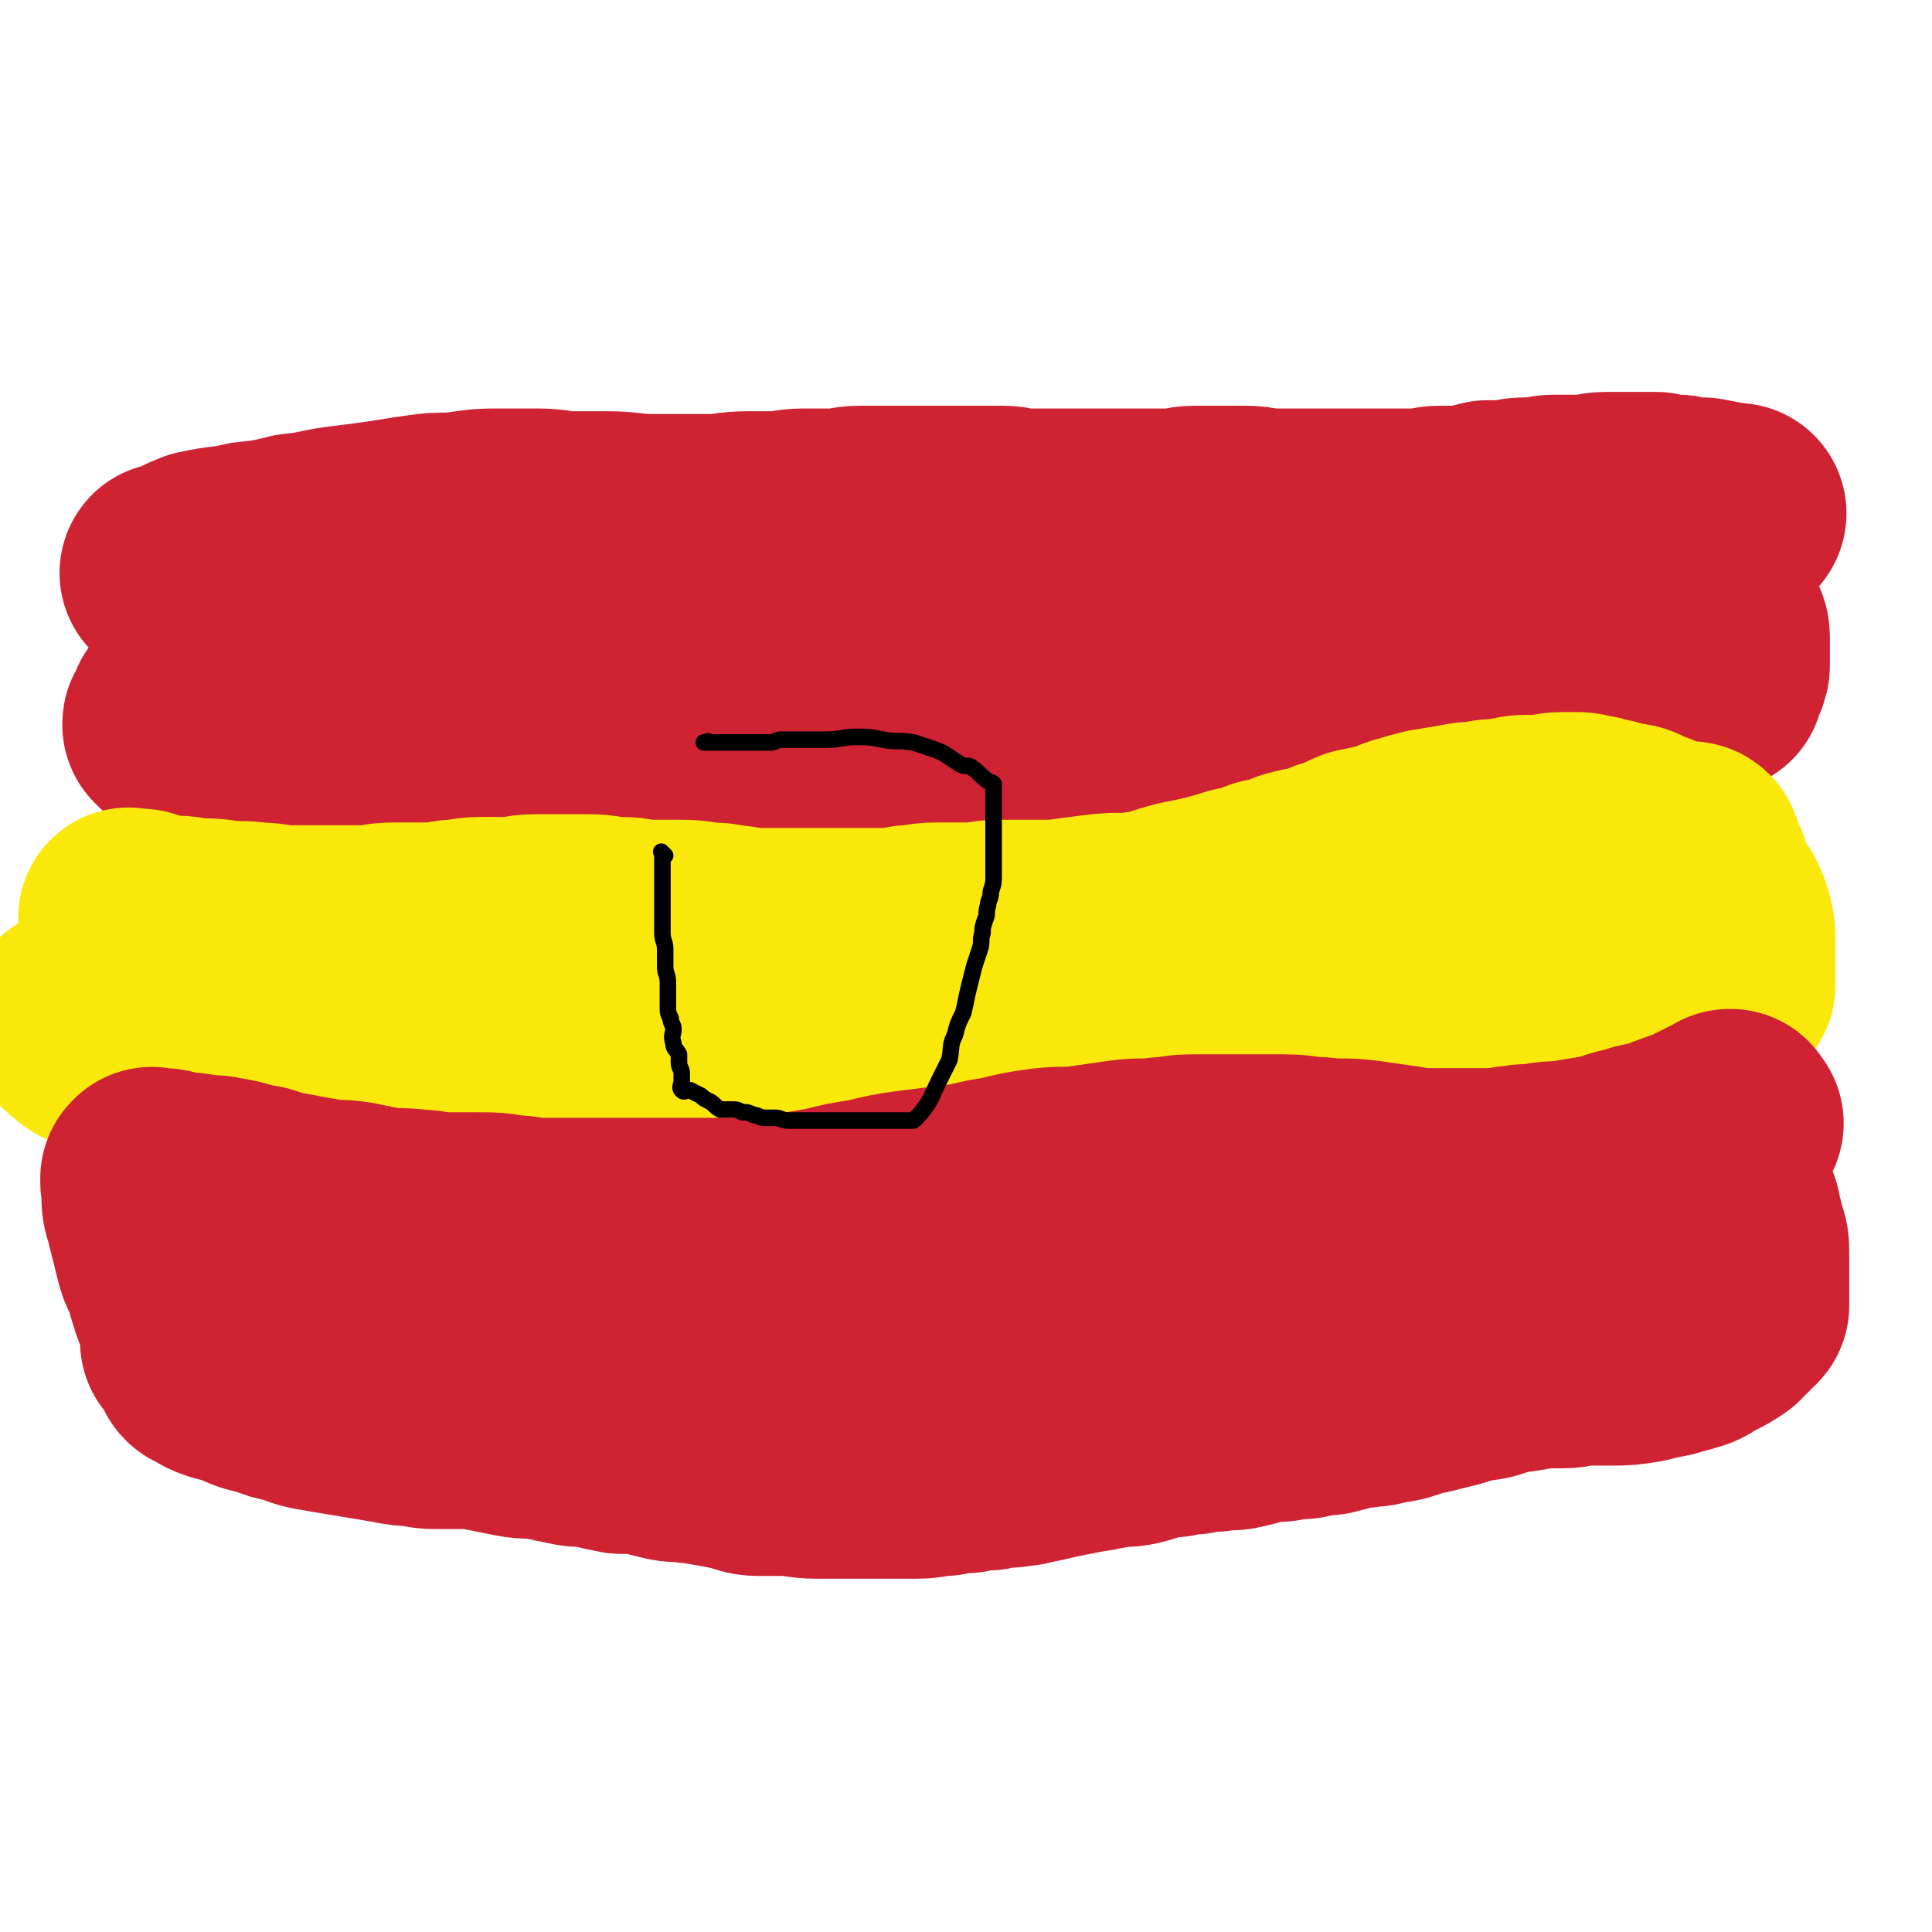 <svg viewBox='0 0 700 700' version='1.1' xmlns='http://www.w3.org/2000/svg' xmlns:xlink='http://www.w3.org/1999/xlink'><g fill='none' stroke='#CF2233' stroke-width='80' stroke-linecap='round' stroke-linejoin='round'><path d='M63,209c-1,-1 -1,-1 -1,-1 -1,-1 0,0 0,0 1,0 1,0 2,-1 5,-2 4,-2 9,-4 9,-2 9,-1 17,-3 9,-1 9,-1 17,-3 10,-1 10,-2 19,-3 8,-1 8,-1 15,-2 6,-1 6,-1 13,-2 7,-1 7,0 14,-1 7,-1 7,-1 14,-1 7,0 7,0 13,0 6,0 6,1 12,1 7,0 7,0 13,0 8,0 8,1 16,1 5,0 5,0 10,0 6,0 6,0 12,0 6,0 6,-1 13,-1 5,0 5,0 10,0 5,0 5,-1 10,-1 6,0 6,0 11,0 5,0 5,-1 10,-1 5,0 5,0 10,0 4,0 4,0 9,0 5,0 5,0 10,0 6,0 6,0 11,0 6,0 6,0 11,0 4,0 4,1 9,1 4,0 4,0 8,0 4,0 4,0 9,0 5,0 5,0 9,0 5,0 5,0 9,0 5,0 5,0 10,0 4,0 4,0 7,0 5,0 5,-1 9,-1 5,0 5,0 10,0 4,0 4,0 8,0 5,0 5,1 10,1 3,0 3,0 7,0 4,0 4,0 8,0 5,0 5,0 10,0 5,0 5,0 10,0 5,0 5,0 11,0 3,0 3,0 7,0 4,0 4,-1 8,-1 4,0 5,0 9,0 4,-1 4,-1 8,-2 3,0 3,0 6,0 4,0 4,-1 7,-1 3,0 3,0 6,0 2,0 2,-1 5,-1 3,0 3,0 6,0 3,0 3,0 6,0 3,0 3,-1 7,-1 2,0 2,0 5,0 3,0 3,0 6,0 1,0 1,0 3,0 2,0 2,0 4,0 1,0 1,1 2,1 1,0 1,0 3,0 1,0 1,0 3,0 1,0 1,1 3,1 0,0 0,0 1,0 1,0 1,0 2,0 1,0 1,0 3,0 0,0 0,0 0,0 5,1 5,1 11,2 0,0 0,0 1,0 '/></g>
<g fill='none' stroke='#FAE80B' stroke-width='80' stroke-linecap='round' stroke-linejoin='round'><path d='M69,263c-1,-1 -1,-1 -1,-1 -1,-1 0,0 0,0 0,0 0,0 0,0 0,0 0,0 0,0 -1,-1 0,0 0,0 1,0 1,-1 3,-1 5,0 5,0 11,0 7,0 7,0 13,0 7,0 7,0 13,1 7,1 7,1 14,2 7,1 7,1 13,2 5,1 5,1 9,2 4,0 4,0 8,0 3,0 3,1 6,1 2,0 2,0 5,0 2,0 2,0 5,0 3,0 3,0 6,0 2,0 2,0 4,0 2,0 2,0 5,0 3,0 3,0 6,0 3,0 3,1 6,1 2,0 2,0 5,0 4,0 4,0 9,0 3,0 3,0 7,0 4,0 4,0 8,0 3,0 3,0 6,0 3,0 3,-1 7,-1 3,0 3,0 7,0 3,0 3,0 7,0 5,0 5,-1 9,-1 4,0 4,0 9,0 4,-1 4,-1 9,-2 6,-1 6,0 11,-1 6,-1 6,-1 11,-2 6,-1 6,0 12,-1 6,0 6,-1 11,-1 5,0 5,0 10,0 7,0 7,-1 14,-1 5,0 5,0 10,0 5,0 5,0 10,0 5,0 5,0 10,0 5,0 5,0 9,0 5,0 5,0 10,0 4,0 4,0 8,0 3,0 3,-1 7,-1 3,0 3,0 7,0 4,0 4,0 8,0 6,0 6,0 11,-1 5,-1 5,-1 10,-2 6,-1 6,0 11,-1 5,-1 4,-1 9,-2 6,-1 6,-1 12,-2 5,0 5,0 10,0 4,0 4,-1 9,-1 4,0 4,0 9,0 4,0 4,-1 8,-1 5,-1 5,0 9,-1 5,-1 5,-1 9,-2 4,0 4,0 7,0 4,0 4,0 7,-1 4,0 4,-1 7,-1 3,0 3,0 6,0 3,0 3,-1 6,-1 3,-1 3,-1 7,-1 2,0 2,0 5,0 3,0 3,0 6,0 2,0 2,0 5,0 2,0 2,1 4,1 2,0 2,0 4,0 1,0 1,0 3,0 1,0 1,1 3,1 1,0 1,0 2,0 0,0 0,0 1,0 1,0 1,0 2,0 1,0 1,0 2,0 0,0 0,0 1,0 0,0 0,0 0,0 0,0 -1,0 0,0 0,-1 1,0 3,0 0,0 0,0 0,0 1,0 1,0 2,0 1,0 1,0 1,0 '/></g>
<g fill='none' stroke='#CF2233' stroke-width='80' stroke-linecap='round' stroke-linejoin='round'><path d='M64,264c-1,-1 -1,-1 -1,-1 -1,-1 0,0 0,0 0,0 0,0 0,0 0,0 0,0 0,0 -1,-1 0,-1 0,-1 0,0 0,0 0,0 2,-1 2,-1 5,-3 3,-2 3,-2 7,-4 3,-1 4,-1 8,-2 4,-1 4,-1 8,-2 4,0 5,0 9,0 4,0 4,0 8,0 3,0 3,0 7,0 4,0 4,0 8,0 3,0 3,0 7,1 3,0 3,0 6,1 3,0 3,0 6,1 2,0 2,1 5,1 1,0 1,0 3,0 1,0 1,0 3,0 1,0 1,0 3,0 2,0 2,0 5,1 2,1 2,1 4,2 3,1 3,0 6,1 3,0 3,0 6,1 3,0 3,1 6,1 3,0 3,0 6,0 2,0 2,1 5,1 3,1 3,1 6,1 3,0 3,0 6,0 4,0 4,1 8,1 3,0 3,0 6,0 3,0 3,1 6,1 3,1 3,1 7,1 4,1 4,0 8,1 3,0 3,1 6,1 3,0 3,0 6,0 4,0 4,1 9,1 3,0 3,0 6,0 3,0 3,0 6,0 3,0 3,1 7,1 3,0 3,0 7,0 3,0 3,0 7,0 4,0 4,0 8,0 5,0 5,-1 9,-1 5,0 5,0 9,0 5,0 5,-1 10,-1 5,0 5,0 9,0 6,0 6,-1 11,-1 5,0 5,0 10,0 5,0 5,-1 9,-1 4,0 4,1 8,1 4,0 4,0 8,0 3,0 3,1 7,1 3,0 3,0 6,0 4,0 4,0 7,0 3,0 3,-1 7,-1 3,0 3,0 7,0 3,0 3,-1 7,-1 5,-1 5,0 10,-1 5,-1 5,-1 9,-2 4,-1 4,-1 8,-2 5,-1 5,0 10,-1 3,0 3,-1 6,-1 4,-1 4,0 9,-1 5,-1 5,-1 9,-2 4,-1 4,0 7,-1 4,0 4,0 9,-1 4,0 4,0 8,-1 3,0 3,0 7,-1 4,0 4,-1 9,-1 5,-1 5,0 10,-1 4,0 4,-1 8,-1 4,0 4,-1 7,-1 4,0 4,0 7,0 3,0 3,-1 6,-1 3,0 3,0 6,0 3,0 3,0 6,0 2,0 2,0 5,0 3,0 3,0 6,0 2,0 2,0 4,0 2,0 2,0 5,0 2,0 2,0 5,0 2,0 2,0 4,0 1,0 1,0 3,0 1,0 1,0 3,0 1,0 1,0 3,0 0,0 0,0 0,0 2,0 2,0 4,0 0,0 1,0 1,0 0,0 0,0 -1,0 0,0 0,0 0,0 1,-1 1,-1 2,-3 1,-2 1,-2 1,-4 0,-2 0,-2 0,-5 0,-1 0,-1 0,-3 0,-2 0,-3 -1,-4 -5,-4 -5,-5 -11,-8 -7,-3 -7,-3 -14,-5 -6,-2 -6,-2 -12,-3 -8,-2 -8,-2 -16,-3 -8,-1 -8,0 -16,-1 -7,-1 -7,-1 -14,-2 -6,-1 -6,-1 -13,-1 -8,0 -8,0 -16,0 -8,0 -8,0 -15,0 -11,0 -11,0 -22,1 -10,1 -10,2 -20,3 -11,1 -11,0 -22,1 -8,0 -8,0 -16,1 -9,1 -9,1 -17,2 -9,1 -9,1 -18,2 -8,1 -8,0 -17,2 -11,2 -11,2 -23,5 -12,3 -12,3 -24,7 -12,3 -11,3 -23,6 -10,2 -10,2 -20,4 -6,1 -6,1 -12,1 -6,0 -6,0 -11,0 -6,0 -6,0 -12,1 -6,0 -6,0 -13,1 -7,0 -7,0 -13,1 -8,1 -8,1 -15,2 -6,1 -6,0 -12,1 -5,1 -5,1 -10,2 -6,0 -6,0 -11,0 -5,0 -5,0 -10,0 -4,0 -4,0 -8,0 -4,0 -4,0 -8,0 -4,0 -4,0 -9,0 -4,0 -4,0 -8,0 -3,0 -4,0 -7,0 -3,0 -3,0 -7,1 -3,0 -3,0 -6,1 -3,0 -3,0 -6,1 -3,1 -3,0 -6,1 -4,1 -4,1 -9,2 -3,1 -3,0 -6,1 -2,0 -2,0 -4,1 -1,0 -1,1 -2,1 -1,1 -1,1 -3,1 0,0 0,0 0,0 -1,0 0,0 0,0 0,1 0,1 0,2 1,2 1,2 3,4 4,3 4,3 8,5 5,3 5,3 10,6 6,2 6,2 11,4 5,1 4,2 9,3 4,1 4,1 9,2 5,1 5,1 10,2 4,1 4,1 8,1 4,1 4,1 8,1 3,0 3,0 6,0 1,0 1,0 3,0 2,0 2,0 5,0 3,0 3,0 7,0 3,0 3,0 6,0 3,0 3,-1 6,-1 3,0 3,0 7,0 3,0 3,0 6,0 2,0 2,0 5,0 6,0 6,0 13,0 1,0 1,0 1,0 '/></g>
<g fill='none' stroke='#FAE80B' stroke-width='80' stroke-linecap='round' stroke-linejoin='round'><path d='M48,334c-1,-1 -1,-1 -1,-1 -1,-1 0,0 0,0 2,0 2,0 4,0 3,1 3,1 7,2 5,1 5,0 10,1 6,1 6,0 12,1 7,1 7,0 13,1 6,0 6,1 12,1 8,0 8,0 15,0 6,0 6,0 12,0 5,0 5,-1 11,-1 5,0 5,0 10,0 5,0 5,0 11,-1 5,0 5,-1 10,-1 5,0 5,0 10,0 5,0 5,-1 10,-1 4,0 4,0 8,0 5,0 5,0 11,0 6,0 6,1 12,1 5,0 5,1 10,1 5,0 5,0 9,0 6,0 6,0 12,1 4,0 4,0 9,1 4,0 4,1 8,1 4,0 4,0 8,0 4,0 4,0 8,0 6,0 6,0 11,0 5,0 5,0 9,0 5,0 5,0 10,0 5,0 5,0 10,-1 5,0 5,-1 10,-1 6,0 6,0 13,0 5,0 5,-1 10,-1 5,0 5,0 10,0 5,0 5,0 11,0 7,-1 7,-1 15,-2 8,-1 8,0 15,-1 8,-1 8,-2 16,-4 10,-2 10,-2 20,-5 5,-1 5,-1 10,-3 5,-1 5,-1 10,-3 7,-2 7,-1 14,-4 5,-1 5,-2 10,-4 5,-1 5,-1 9,-2 5,-1 4,-2 9,-3 3,-1 3,-1 7,-2 6,-1 6,-1 12,-2 4,-1 4,0 8,-1 4,-1 4,0 8,-1 3,0 3,-1 7,-1 2,0 2,0 5,0 4,0 4,-1 8,-1 2,0 2,0 5,0 2,0 2,0 5,1 2,0 2,0 4,1 2,0 2,0 5,1 2,1 2,0 5,1 1,0 1,0 3,1 2,1 2,1 5,2 1,1 1,1 3,2 2,1 2,1 4,2 2,0 2,0 4,0 1,0 1,0 2,0 1,0 1,-1 2,0 0,0 0,1 0,2 0,1 -1,2 0,3 0,1 1,0 2,1 1,1 1,1 1,3 0,1 -1,2 0,3 1,3 2,2 4,5 1,2 2,2 3,5 1,2 1,2 1,4 1,2 1,2 1,5 0,1 0,1 0,3 0,2 0,2 0,4 0,1 0,1 0,3 0,0 0,0 0,1 0,1 0,1 0,3 0,2 0,2 0,3 0,0 0,0 0,0 -1,0 -2,-1 -3,0 -3,1 -3,3 -7,4 -4,1 -4,0 -9,0 -4,0 -4,-1 -8,-2 -2,-1 -2,-1 -5,-2 -4,-1 -4,-1 -8,-1 -7,-1 -7,-1 -14,-1 -7,0 -7,0 -15,1 -10,1 -10,2 -19,4 -7,1 -7,2 -14,4 -6,2 -6,1 -13,3 -5,1 -5,1 -10,2 -6,1 -6,1 -13,2 -8,1 -8,0 -15,1 -8,1 -8,1 -16,2 -8,1 -8,1 -17,2 -6,1 -6,0 -13,1 -7,1 -7,1 -14,2 -6,1 -6,1 -13,2 -5,1 -5,1 -11,2 -5,1 -5,0 -9,1 -6,1 -6,1 -12,2 -7,1 -7,1 -14,2 -7,1 -7,1 -14,2 -5,1 -5,1 -10,2 -6,1 -6,0 -11,1 -5,1 -5,1 -9,2 -6,1 -6,1 -12,2 -8,1 -8,1 -16,2 -10,2 -10,2 -21,4 -12,2 -12,1 -25,3 -9,1 -9,2 -18,2 -7,0 -7,0 -13,-1 -5,0 -5,0 -10,-1 -5,-1 -5,-1 -9,-2 -7,-2 -7,-2 -14,-4 -7,-1 -7,-1 -13,-3 -7,-2 -7,-2 -14,-4 -5,-1 -5,-1 -11,-3 -4,-1 -4,-1 -8,-2 -3,0 -3,0 -6,-1 -3,0 -3,0 -6,-1 -3,0 -3,0 -6,-1 -2,0 -2,-1 -5,-1 -3,-1 -3,-1 -6,-1 -3,0 -3,0 -7,-1 -4,0 -4,-1 -8,-1 -6,-1 -6,0 -12,-1 -5,-1 -5,-1 -11,-2 -3,0 -3,0 -7,-1 -2,0 -2,-1 -5,-1 -2,0 -2,0 -4,0 -1,0 -1,0 -3,0 -1,0 -1,0 -3,0 -1,0 -1,1 -3,0 -1,0 -1,-1 -2,-2 -1,-1 -1,0 -2,-1 -1,-1 0,-1 -1,-2 0,0 0,0 -1,0 0,0 0,0 0,0 0,-1 0,-1 0,-2 0,0 1,0 2,0 0,0 0,0 1,0 0,0 0,0 0,0 '/></g>
<g fill='none' stroke='#CF2233' stroke-width='80' stroke-linecap='round' stroke-linejoin='round'><path d='M628,407c-1,-1 -1,-1 -1,-1 -1,-1 0,0 0,0 0,0 0,0 0,0 0,0 0,-1 0,0 -2,0 -2,1 -5,2 -4,2 -4,2 -8,4 -6,2 -6,2 -11,4 -6,2 -6,1 -11,3 -6,1 -6,2 -11,3 -6,1 -6,1 -12,2 -5,1 -5,0 -10,1 -5,1 -5,0 -9,1 -4,0 -4,1 -8,1 -5,0 -5,0 -10,0 -6,0 -6,0 -11,0 -7,0 -7,0 -13,-1 -7,-1 -7,-1 -14,-2 -8,-1 -8,0 -16,-1 -6,0 -6,-1 -13,-1 -6,0 -6,0 -11,0 -6,0 -6,0 -11,0 -6,0 -6,0 -11,0 -6,0 -6,1 -11,1 -7,1 -7,0 -14,1 -7,1 -7,1 -14,2 -7,1 -7,0 -15,1 -7,1 -7,1 -15,3 -8,1 -8,2 -17,3 -8,1 -8,1 -16,2 -7,1 -7,1 -15,3 -7,1 -7,1 -15,3 -6,1 -6,1 -11,2 -5,1 -5,1 -10,2 -6,0 -6,0 -12,0 -5,0 -5,0 -10,0 -6,0 -6,0 -12,0 -6,0 -6,0 -12,0 -7,0 -7,0 -13,0 -7,0 -7,0 -13,0 -6,0 -6,0 -12,0 -5,0 -5,-1 -10,-1 -6,-1 -6,-1 -12,-1 -6,0 -6,0 -12,0 -5,0 -5,-1 -10,-1 -7,-1 -7,0 -13,-1 -5,-1 -5,-1 -10,-2 -6,-1 -6,0 -11,-1 -6,-1 -6,-1 -11,-2 -6,-1 -6,-1 -12,-3 -7,-1 -7,-2 -14,-3 -4,-1 -4,0 -9,-1 -4,-1 -4,0 -8,-1 -2,0 -2,-1 -4,-1 -1,0 -1,0 -3,0 0,0 0,0 -1,0 0,0 0,0 0,0 -1,0 0,0 0,0 0,0 0,0 0,0 0,0 0,-1 0,0 -1,1 0,2 0,5 0,4 0,4 1,7 1,4 1,4 2,8 1,4 1,4 2,8 1,4 2,3 3,7 1,4 1,4 2,7 1,4 2,4 3,7 1,3 1,3 1,6 0,1 0,1 0,3 0,0 0,0 0,1 0,0 0,0 0,0 2,1 2,2 5,2 2,0 2,0 4,0 3,1 3,1 7,2 4,0 4,0 8,0 5,0 5,0 10,-1 6,-1 6,-1 11,-2 8,-1 8,-1 16,-2 6,-1 6,-1 12,-2 6,-1 6,-1 12,-2 7,0 7,0 13,0 5,0 5,-1 9,-1 5,-1 5,-1 10,-1 6,0 6,0 11,0 7,0 7,0 14,0 7,0 7,0 14,-1 6,0 6,0 12,-1 8,-1 8,-1 17,-2 8,-1 8,-1 16,-2 8,-1 8,-2 16,-3 10,-1 10,-1 20,-2 8,-1 8,-1 17,-2 7,-1 7,-1 14,-2 9,-1 9,-1 17,-2 7,-1 7,-1 14,-2 7,-1 7,0 13,-1 8,0 8,0 16,-1 7,0 7,0 14,-1 7,-1 7,-1 13,-1 8,0 8,0 15,0 8,0 8,0 15,0 6,0 6,-1 11,-1 7,0 7,0 14,0 7,0 7,0 13,0 6,0 6,0 11,0 4,0 4,0 8,0 6,0 6,0 11,0 5,0 5,0 10,0 5,0 5,0 10,0 3,0 3,-1 7,-1 4,-1 4,-1 8,-1 4,-1 4,-1 9,-1 5,-1 5,0 10,-1 4,0 4,0 8,-1 3,0 3,0 7,-1 3,0 3,0 6,-1 2,-1 2,-1 5,-1 1,-1 1,-1 3,-1 1,0 1,0 2,0 1,0 1,-1 2,-1 1,0 1,0 2,0 1,0 1,0 3,0 1,0 1,0 2,0 1,-1 1,-1 3,-2 1,-1 1,-1 3,-2 1,0 1,0 2,0 0,0 0,0 1,0 0,0 0,0 0,0 1,0 1,0 2,0 0,0 0,0 0,-1 0,0 0,0 0,0 0,-1 0,0 0,0 0,0 0,0 0,0 0,0 0,0 0,0 -1,-1 0,0 0,0 1,4 1,4 2,8 1,3 1,3 1,6 0,2 0,2 0,5 0,2 0,2 0,4 0,0 0,0 0,1 0,1 0,1 0,2 0,0 0,0 0,1 0,2 0,2 0,3 0,0 0,0 0,0 0,1 0,1 0,3 0,0 0,0 0,0 -3,3 -3,3 -6,6 -3,2 -3,2 -7,4 -3,1 -2,2 -6,3 -3,1 -4,1 -7,2 -5,1 -5,1 -9,2 -6,1 -6,1 -11,1 -5,0 -5,0 -9,0 -5,0 -5,1 -9,1 -4,0 -4,0 -7,0 -4,0 -4,1 -7,1 -3,1 -3,0 -7,1 -3,1 -3,1 -6,2 -3,1 -3,0 -6,1 -4,1 -4,1 -7,2 -4,1 -4,1 -8,2 -3,1 -3,0 -5,1 -3,1 -3,1 -6,2 -3,1 -3,0 -6,1 -3,1 -3,1 -6,1 -3,1 -3,0 -7,1 -3,1 -3,1 -7,2 -3,0 -3,0 -7,1 -4,1 -4,0 -8,1 -5,1 -5,0 -9,1 -4,1 -4,1 -8,2 -4,1 -4,0 -9,1 -4,0 -4,0 -8,1 -3,0 -3,0 -7,1 -3,0 -3,0 -7,1 -4,1 -3,1 -7,2 -4,1 -5,0 -9,1 -5,1 -5,1 -11,2 -5,1 -5,1 -10,2 -4,1 -4,1 -9,2 -3,1 -3,0 -6,1 -4,0 -4,0 -8,1 -4,0 -4,0 -8,1 -4,0 -4,0 -8,1 -5,0 -5,1 -10,1 -6,0 -6,0 -11,0 -7,0 -7,0 -13,0 -6,0 -6,0 -12,0 -6,0 -6,-1 -11,-1 -5,0 -5,0 -10,0 -4,0 -4,-1 -9,-2 -5,-1 -5,-1 -11,-2 -3,-1 -3,0 -7,-1 -4,0 -4,0 -8,-1 -4,-1 -4,-1 -8,-2 -4,0 -4,0 -7,0 -5,-1 -5,-1 -9,-2 -5,-1 -5,0 -9,-1 -5,-1 -5,-1 -9,-2 -6,-1 -6,0 -11,-1 -5,-1 -5,-1 -10,-2 -4,-1 -4,-1 -9,-1 -4,0 -4,0 -8,0 -5,0 -5,0 -9,-1 -4,0 -4,0 -9,-1 -6,-1 -6,-1 -12,-2 -6,-1 -6,-1 -12,-2 -6,-1 -6,-1 -11,-3 -5,-1 -5,-1 -10,-3 -5,-1 -5,-1 -9,-3 -3,-1 -3,-1 -7,-2 -3,-1 -3,-1 -6,-3 -1,0 -1,-1 -1,-1 -1,0 0,1 1,1 0,0 0,0 0,0 '/></g>
<g fill='none' stroke='#000000' stroke-width='6' stroke-linecap='round' stroke-linejoin='round'><path d='M241,310c-1,-1 -1,-1 -1,-1 -1,-1 0,0 0,0 0,1 0,1 0,3 0,2 0,2 0,4 0,2 0,2 0,5 0,2 0,2 0,4 0,3 0,3 0,7 0,3 0,3 0,6 0,3 1,3 1,6 0,3 0,3 0,6 0,3 1,3 1,6 0,2 0,2 0,5 0,2 0,2 0,4 0,2 0,2 1,4 0,2 1,2 1,4 0,2 -1,2 0,5 0,2 1,2 2,4 0,1 0,1 0,3 0,2 1,2 1,4 0,1 0,1 0,3 0,1 -1,2 0,3 1,1 1,0 3,0 2,1 2,1 4,2 1,1 1,1 3,2 2,1 2,2 4,3 2,0 2,0 4,0 2,0 2,0 4,1 2,0 2,0 4,1 2,0 2,1 4,1 2,0 2,0 4,0 2,0 2,1 5,1 2,0 2,0 5,0 3,0 3,0 7,0 3,0 3,0 6,0 2,0 2,0 5,0 2,0 2,0 4,0 2,0 2,0 4,0 1,0 1,0 3,0 2,0 2,0 4,0 0,0 0,0 1,0 1,0 1,0 2,0 0,0 0,0 1,0 0,0 0,0 0,0 1,0 1,0 2,0 1,0 1,0 1,0 3,-3 3,-3 5,-6 2,-3 2,-4 4,-8 2,-4 2,-4 4,-8 1,-5 0,-5 2,-9 1,-4 1,-4 3,-8 1,-4 1,-5 2,-9 1,-4 1,-4 2,-8 1,-3 1,-3 2,-6 1,-3 0,-3 1,-6 0,-2 0,-2 1,-5 1,-2 0,-2 1,-5 0,-2 1,-2 1,-5 1,-3 1,-3 1,-6 0,-2 0,-2 0,-4 0,-2 0,-2 0,-4 0,-2 0,-2 0,-5 0,-1 0,-1 0,-3 0,-2 0,-2 0,-4 0,-1 0,-1 0,-3 0,-1 0,-1 0,-3 0,0 0,0 0,-1 0,-2 0,-2 0,-3 0,-1 0,-1 0,-1 0,-1 0,-1 0,-2 -1,-1 -1,0 -2,-1 -3,-2 -3,-3 -6,-5 -1,-1 -2,0 -4,-1 -3,-2 -3,-2 -6,-4 -2,-1 -2,-1 -5,-2 -3,-1 -3,-1 -6,-2 -6,-1 -6,0 -11,-1 -5,-1 -5,-1 -10,-1 -5,0 -5,1 -11,1 -4,0 -4,0 -9,0 -3,0 -3,0 -7,0 -2,0 -2,1 -4,1 -3,0 -3,0 -6,0 -2,0 -2,0 -5,0 -1,0 -1,0 -3,0 -1,0 -1,0 -3,0 -1,0 -1,0 -3,0 0,0 0,0 0,0 -1,0 -2,0 -3,0 0,0 1,0 1,0 0,0 0,0 0,0 0,0 0,0 0,0 -1,-1 0,0 0,0 -1,0 -1,0 -2,0 0,0 0,0 0,0 '/></g>
</svg>